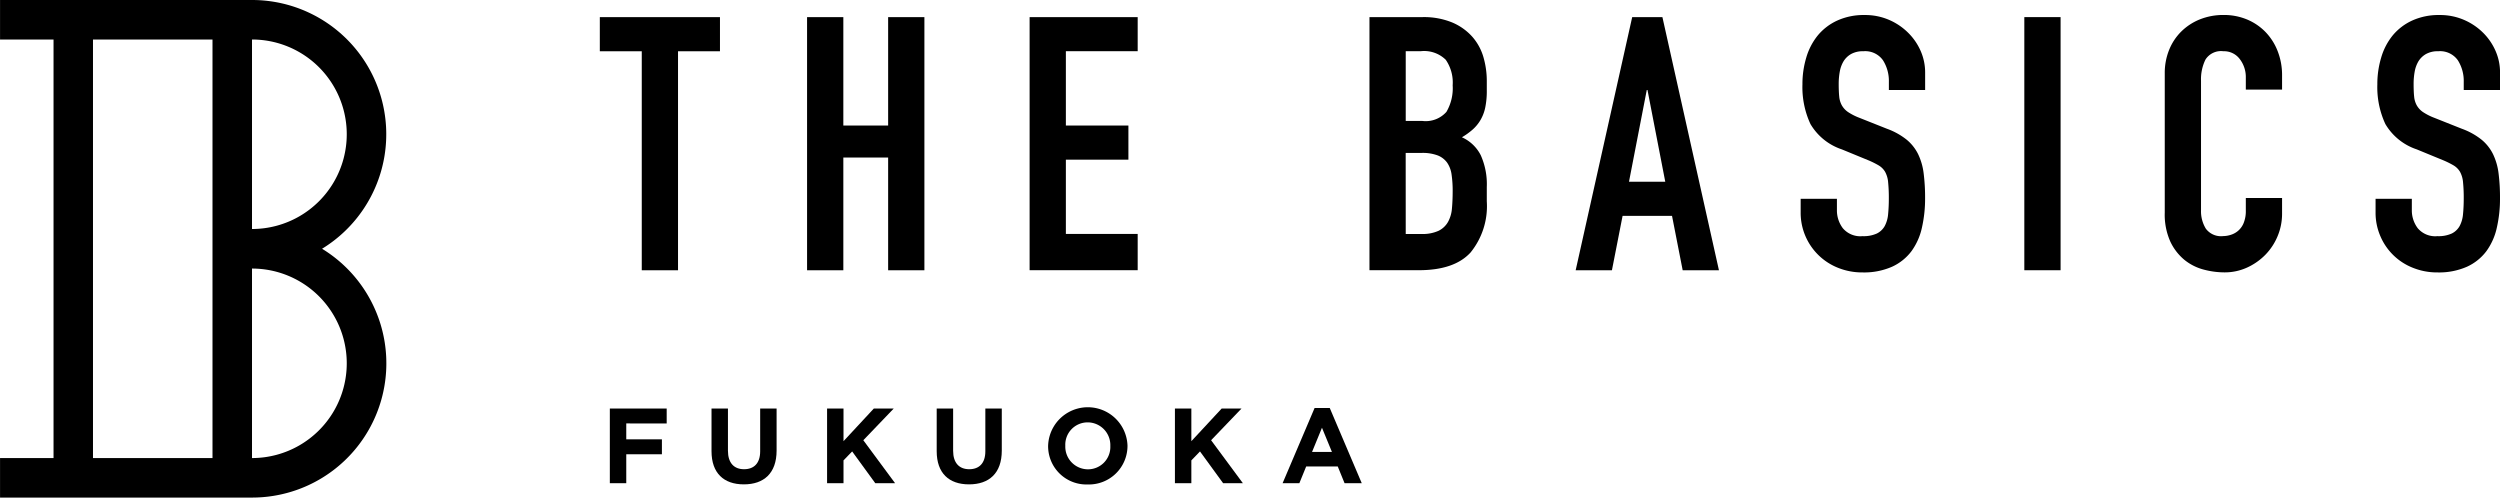 <svg xmlns="http://www.w3.org/2000/svg" width="263.845" height="52.513" viewBox="0 0 263.845 52.513"><g transform="translate(-193.496 -335.401)"><path d="M261.226,340.809H256.8v-3.6H269.48v3.6h-4.427v23.112h-3.827Z"/><path d="M278.672,337.207H282.5v11.444h4.728V337.207h3.827v26.714h-3.827V352.027H282.5v11.894h-3.827Z"/><path d="M302.159,337.207h11.406v3.6h-7.579v7.842h6.6v3.6h-6.6v7.842h7.579v3.827H302.159Z"/><path d="M338.027,337.207h5.591a7.844,7.844,0,0,1,3.133.563,5.918,5.918,0,0,1,2.12,1.5,5.622,5.622,0,0,1,1.182,2.157,9,9,0,0,1,.356,2.532v.976a8.5,8.5,0,0,1-.169,1.839,4.383,4.383,0,0,1-.507,1.313,4.178,4.178,0,0,1-.825.994,7.2,7.2,0,0,1-1.126.807,4.125,4.125,0,0,1,1.989,1.894,7.473,7.473,0,0,1,.638,3.359v1.5a7.758,7.758,0,0,1-1.707,5.4q-1.709,1.876-5.459,1.876h-5.216Zm3.827,10.955h1.726a2.922,2.922,0,0,0,2.57-.956,4.933,4.933,0,0,0,.658-2.8,4.219,4.219,0,0,0-.733-2.7,3.255,3.255,0,0,0-2.644-.9h-1.577Zm0,11.932h1.652a4.02,4.02,0,0,0,1.819-.338,2.316,2.316,0,0,0,.994-.938,3.512,3.512,0,0,0,.413-1.425q.075-.825.076-1.8a11.91,11.91,0,0,0-.114-1.764,2.91,2.91,0,0,0-.468-1.257,2.23,2.23,0,0,0-1-.769,4.509,4.509,0,0,0-1.688-.263h-1.689Z"/><path d="M365.755,337.207h3.188l5.966,26.714h-3.827l-1.125-5.74h-5.216l-1.125,5.74h-3.827Zm1.613,7.692h-.075l-1.876,9.679h3.827Z"/><path d="M396.671,344.9h-3.827v-.864a4.08,4.08,0,0,0-.619-2.269,2.29,2.29,0,0,0-2.082-.957,2.512,2.512,0,0,0-1.3.3,2.227,2.227,0,0,0-.788.769,3.22,3.22,0,0,0-.394,1.088,7.243,7.243,0,0,0-.112,1.295c0,.525.018.97.055,1.332a2.35,2.35,0,0,0,.283.937,2.133,2.133,0,0,0,.656.7,6.013,6.013,0,0,0,1.181.6l2.927,1.163a7.289,7.289,0,0,1,2.064,1.145,4.645,4.645,0,0,1,1.219,1.538,6.474,6.474,0,0,1,.581,2.025,20.26,20.26,0,0,1,.151,2.609,13.705,13.705,0,0,1-.338,3.133,6.628,6.628,0,0,1-1.106,2.476,5.335,5.335,0,0,1-2.045,1.632,7.3,7.3,0,0,1-3.115.6,6.789,6.789,0,0,1-2.588-.489,6.241,6.241,0,0,1-3.94-5.853V356.38h3.827v1.2a3.126,3.126,0,0,0,.619,1.9,2.413,2.413,0,0,0,2.082.844,3.339,3.339,0,0,0,1.52-.282,1.932,1.932,0,0,0,.825-.787,3.234,3.234,0,0,0,.357-1.257c.049-.5.075-1.05.075-1.651a16.474,16.474,0,0,0-.075-1.726,2.747,2.747,0,0,0-.319-1.088,1.933,1.933,0,0,0-.676-.675,8.988,8.988,0,0,0-1.144-.563l-2.738-1.126a6.068,6.068,0,0,1-3.322-2.682,9.241,9.241,0,0,1-.843-4.184,9.685,9.685,0,0,1,.412-2.852,6.656,6.656,0,0,1,1.219-2.326,5.815,5.815,0,0,1,2.045-1.556,6.726,6.726,0,0,1,2.889-.582,6.353,6.353,0,0,1,2.608.525,6.5,6.5,0,0,1,2.026,1.389,6.174,6.174,0,0,1,1.3,1.931,5.63,5.63,0,0,1,.45,2.2Z"/><path d="M407.139,337.207h3.827v26.714h-3.827Z"/><path d="M434.341,357.955a6.084,6.084,0,0,1-.469,2.364,6.2,6.2,0,0,1-1.294,1.97,6.414,6.414,0,0,1-1.933,1.351,5.652,5.652,0,0,1-2.382.507,8.577,8.577,0,0,1-2.214-.3,5.388,5.388,0,0,1-2.026-1.031,5.583,5.583,0,0,1-1.482-1.933,6.963,6.963,0,0,1-.581-3.039V343.135a6.491,6.491,0,0,1,.45-2.439,5.729,5.729,0,0,1,1.276-1.951,5.939,5.939,0,0,1,1.969-1.295,6.633,6.633,0,0,1,2.532-.468,6.3,6.3,0,0,1,2.44.468,5.864,5.864,0,0,1,1.951,1.314,6.037,6.037,0,0,1,1.294,2.026,6.9,6.9,0,0,1,.469,2.57v1.5h-3.826v-1.275a3.1,3.1,0,0,0-.639-1.951,2.066,2.066,0,0,0-1.726-.825,1.941,1.941,0,0,0-1.894.882,4.706,4.706,0,0,0-.469,2.232V357.58a3.532,3.532,0,0,0,.506,1.951,1.994,1.994,0,0,0,1.82.788,2.772,2.772,0,0,0,.807-.131,2.19,2.19,0,0,0,.787-.432,2.161,2.161,0,0,0,.582-.825,3.346,3.346,0,0,0,.226-1.314V356.3h3.826Z"/><path d="M457.341,344.9h-3.827v-.864a4.08,4.08,0,0,0-.619-2.269,2.292,2.292,0,0,0-2.083-.957,2.508,2.508,0,0,0-1.294.3,2.239,2.239,0,0,0-.789.769,3.24,3.24,0,0,0-.393,1.088,7.24,7.24,0,0,0-.112,1.295c0,.525.018.97.055,1.332a2.35,2.35,0,0,0,.283.937,2.133,2.133,0,0,0,.656.7,5.985,5.985,0,0,0,1.181.6l2.927,1.163a7.289,7.289,0,0,1,2.064,1.145,4.645,4.645,0,0,1,1.219,1.538,6.5,6.5,0,0,1,.581,2.025,20.26,20.26,0,0,1,.151,2.609,13.7,13.7,0,0,1-.338,3.133,6.613,6.613,0,0,1-1.107,2.476,5.325,5.325,0,0,1-2.044,1.632,7.3,7.3,0,0,1-3.115.6,6.8,6.8,0,0,1-2.589-.489,6.171,6.171,0,0,1-3.433-3.339,6.236,6.236,0,0,1-.506-2.514V356.38h3.827v1.2a3.126,3.126,0,0,0,.619,1.9,2.413,2.413,0,0,0,2.082.844,3.339,3.339,0,0,0,1.52-.282,1.932,1.932,0,0,0,.825-.787,3.217,3.217,0,0,0,.356-1.257q.075-.75.076-1.651a16.155,16.155,0,0,0-.076-1.726,2.73,2.73,0,0,0-.318-1.088,1.942,1.942,0,0,0-.676-.675,8.989,8.989,0,0,0-1.144-.563l-2.738-1.126a6.068,6.068,0,0,1-3.322-2.682,9.241,9.241,0,0,1-.844-4.184,9.685,9.685,0,0,1,.413-2.852,6.656,6.656,0,0,1,1.219-2.326,5.815,5.815,0,0,1,2.045-1.556,6.723,6.723,0,0,1,2.889-.582,6.353,6.353,0,0,1,2.608.525A6.5,6.5,0,0,1,455.6,338.9a6.174,6.174,0,0,1,1.295,1.931,5.629,5.629,0,0,1,.45,2.2Z"/><path d="M259.591,380.089v1.679h3.762v1.576h-3.762V386.4h-1.734v-7.883h6v1.576Z"/><path d="M272,386.52c-2.117,0-3.412-1.183-3.412-3.5v-4.505h1.734v4.459c0,1.284.642,1.948,1.7,1.948s1.7-.642,1.7-1.892v-4.515h1.734v4.448C275.453,385.349,274.113,386.52,272,386.52Z"/><path d="M285.874,386.4l-2.444-3.356-.912.945V386.4h-1.734v-7.883h1.734v3.446l3.2-3.446h2.1l-3.209,3.345,3.355,4.538Z"/><path d="M295.765,386.52c-2.118,0-3.412-1.183-3.412-3.5v-4.505h1.734v4.459c0,1.284.642,1.948,1.7,1.948s1.7-.642,1.7-1.892v-4.515h1.735v4.448C299.222,385.349,297.882,386.52,295.765,386.52Z"/><path d="M308.29,386.53a4.038,4.038,0,0,1-4.178-4.053v-.023a4.191,4.191,0,0,1,8.378-.022v.022A4.075,4.075,0,0,1,308.29,386.53Zm2.388-4.076a2.4,2.4,0,0,0-2.388-2.477,2.357,2.357,0,0,0-2.364,2.455v.022a2.394,2.394,0,0,0,2.386,2.478,2.358,2.358,0,0,0,2.366-2.455Z"/><path d="M322.585,386.4l-2.444-3.356-.912.945V386.4h-1.734v-7.883h1.734v3.446l3.2-3.446h2.094l-3.209,3.345,3.356,4.538Z"/><path d="M335.4,386.4l-.72-1.768h-3.333l-.721,1.768h-1.768l3.378-7.94h1.6l3.378,7.94Zm-2.386-5.856-1.048,2.556h2.1Z"/><path d="M227.481,361.657a14.167,14.167,0,0,0-7.389-26.256H193.5v4.169h5.646v44.174H193.5v4.17h26.6a14.167,14.167,0,0,0,7.389-26.257Zm-11.558,22.087H203.31V339.57h12.613Zm4.169-44.174a10,10,0,0,1,0,20Zm0,44.174v-20a10,10,0,1,1,0,20Z"/></g></svg>